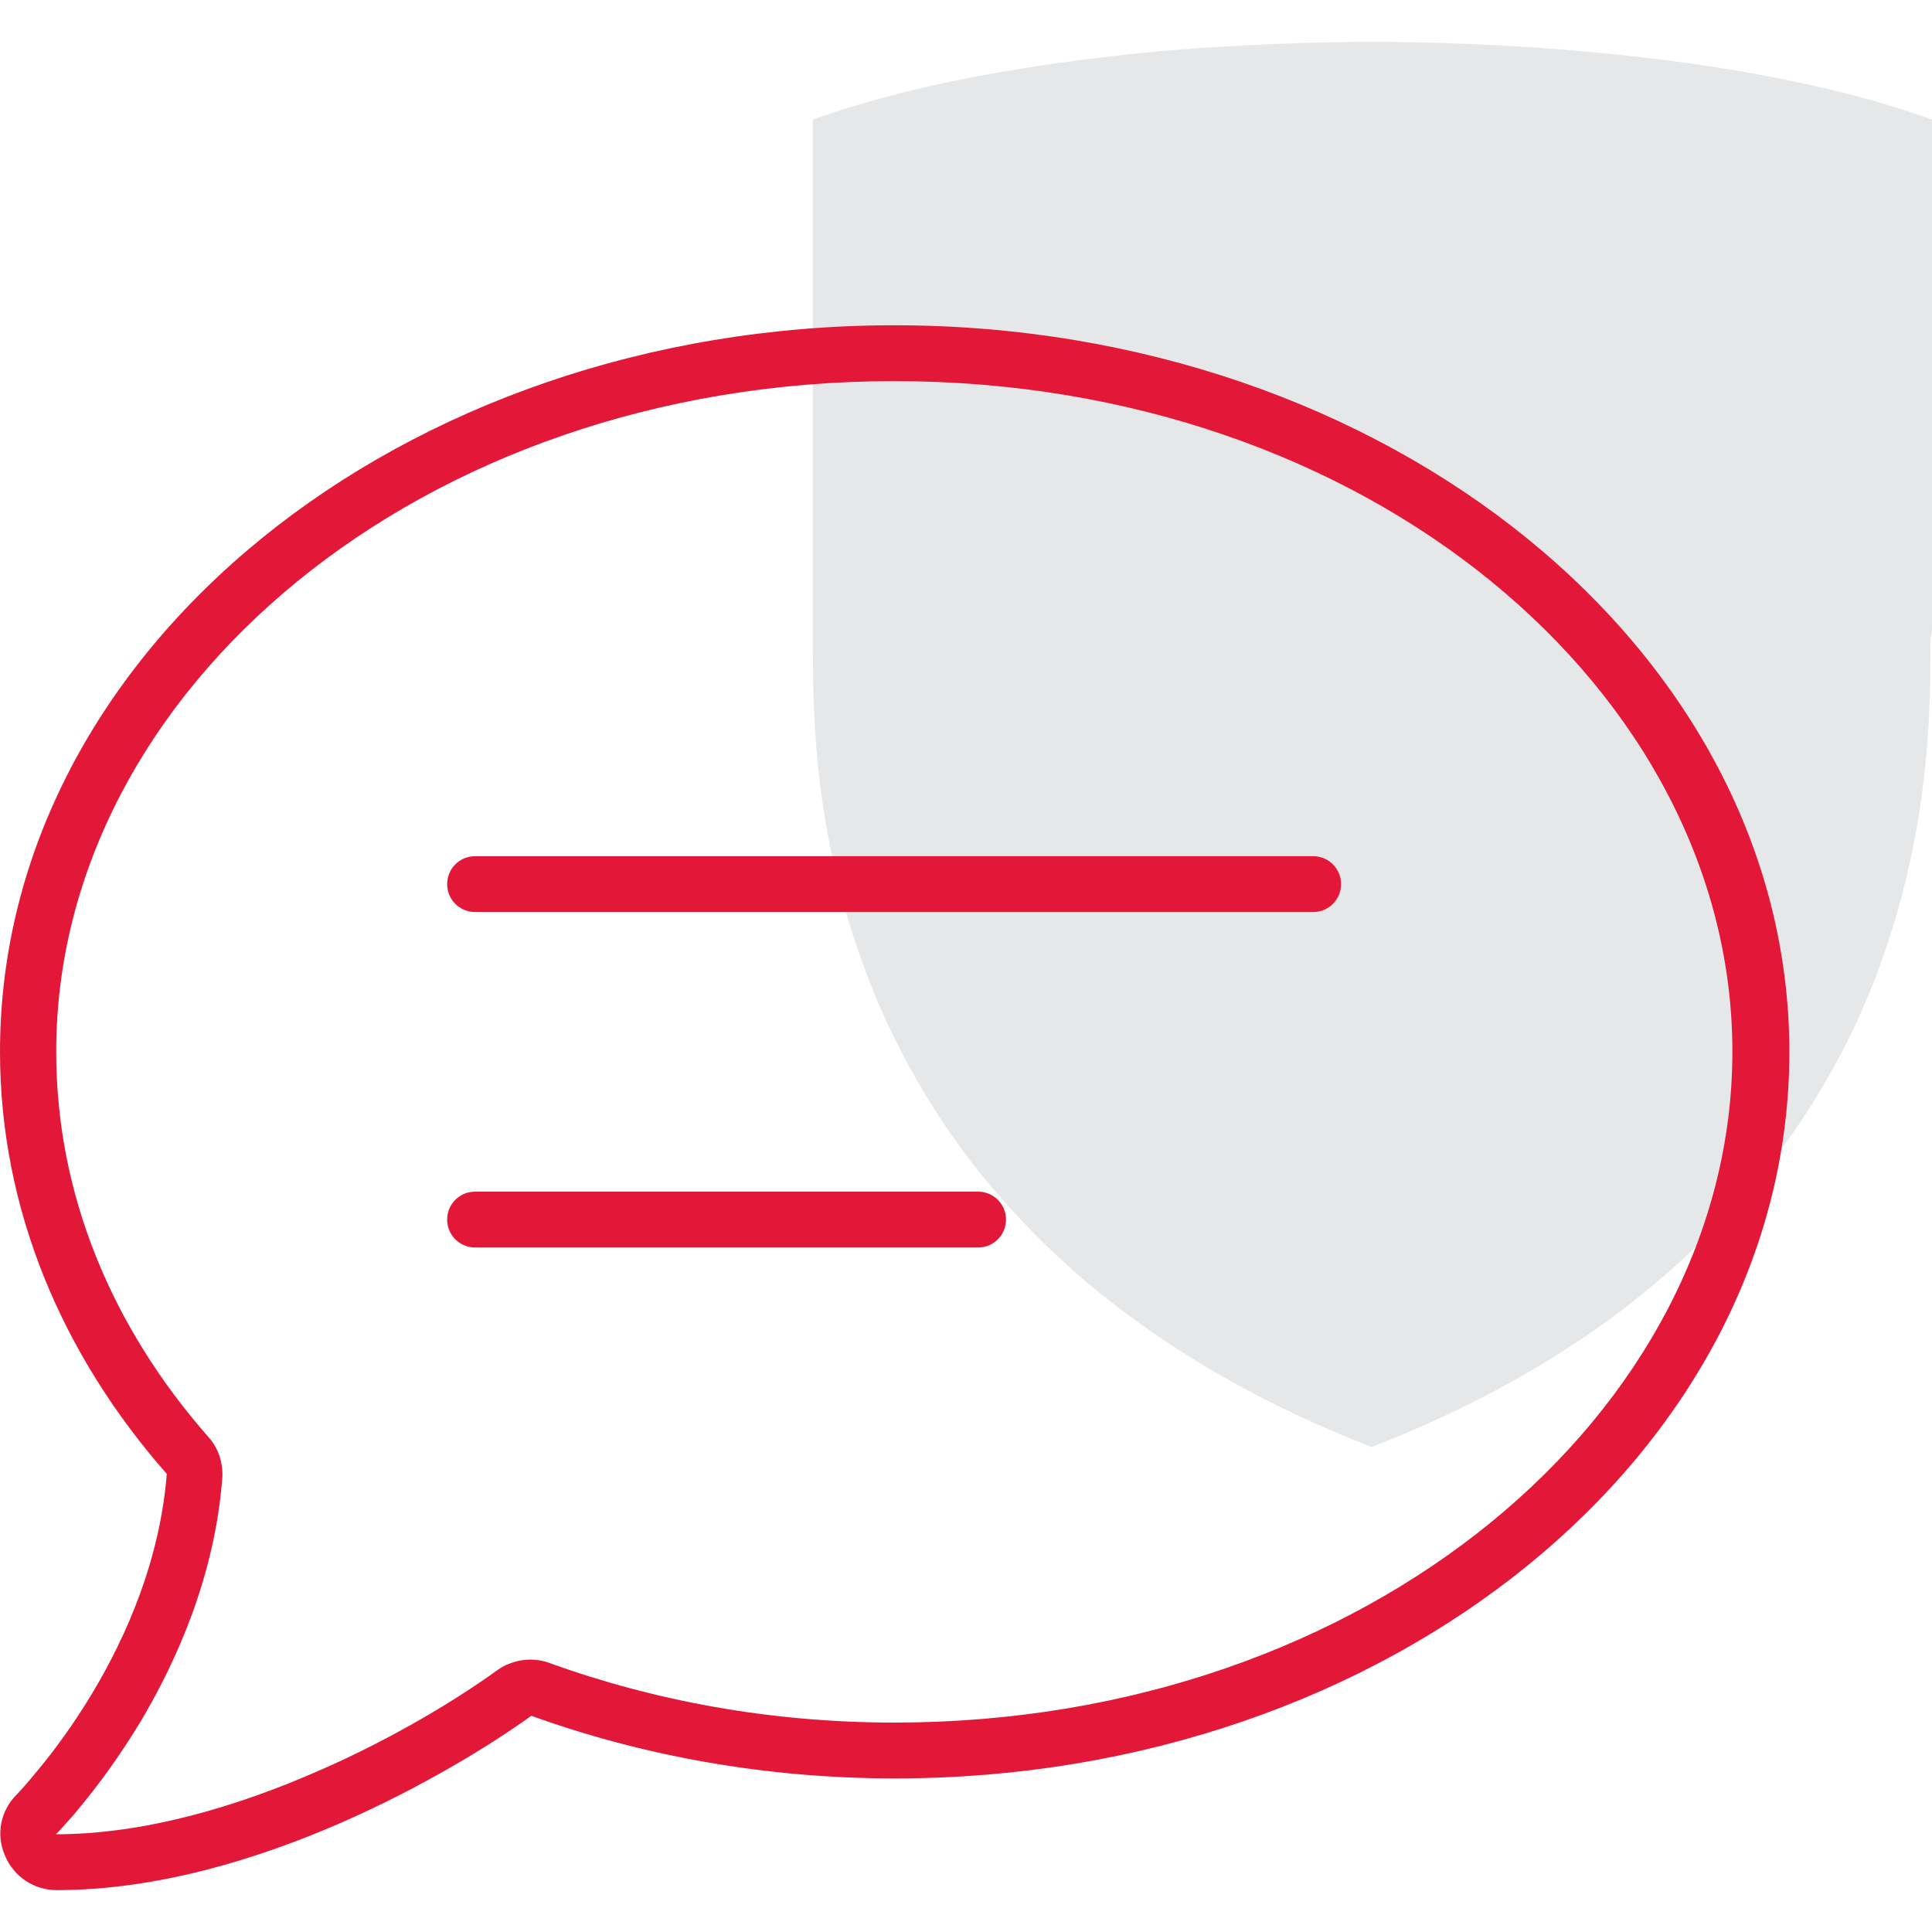 <?xml version="1.0" encoding="utf-8"?>
<!-- Generator: Adobe Illustrator 27.5.0, SVG Export Plug-In . SVG Version: 6.00 Build 0)  -->
<svg version="1.1" id="Layer_1" xmlns="http://www.w3.org/2000/svg" xmlns:xlink="http://www.w3.org/1999/xlink" x="0px" y="0px"
	 viewBox="0 0 512 512" style="enable-background:new 0 0 512 512;" xml:space="preserve">
<style type="text/css">
	.st0{fill:#E6E7E8;}
	.st1{fill:#E31838;}
</style>
<path class="st0" d="M512,165.5V31.7l-1.7-0.6c-9.9-3.5-21.7-6.8-34.9-9.5c-11.7-2.5-24.4-4.5-37.7-6.1c-11.7-1.4-24.1-2.5-37.1-3.3
	c-12.3-0.7-24.7-1.1-36.8-1.1h-0.2c-12.1,0-24.5,0.4-36.8,1.1c-12.9,0.7-25.4,1.8-37.1,3.3c-13.3,1.6-26,3.7-37.7,6.1
	c-13.2,2.8-24.9,6-34.9,9.5l-1.7,0.6v133.8c0,1.2,0,2.4,0,3.8v1.4c0,13,0.3,27.3,2.9,44.1c2,12.9,5.1,25.6,9.3,37.6
	c1.6,4.6,3.2,8.7,4.8,12.6c3,7,6.5,14.1,10.5,21.1c6.2,10.9,13.5,21.2,21.8,30.7c7.9,9.1,16.7,17.7,26.3,25.5
	c9.1,7.4,19.1,14.3,29.9,20.7c12.1,7.1,25,13.4,38.4,18.8l4.2,1.7l4.2-1.7c13.4-5.4,26.4-11.7,38.4-18.8
	c10.8-6.3,20.9-13.3,29.9-20.7c9.6-7.8,18.5-16.4,26.3-25.5c8.2-9.5,15.6-19.9,21.8-30.7c4-7,7.6-14.1,10.5-21.1
	c1.7-3.9,3.3-8.1,4.8-12.6c4.2-12,7.3-24.7,9.3-37.6c2.6-16.8,2.9-31.1,2.9-44.1v-1.4C512,168,512,166.7,512,165.5"/>
<path class="st1" d="M145.6,440.7c-4.6-1.7-9.8-0.9-13.8,1.9c-10.2,7.4-27.2,17.9-47.4,26.7c-21.2,9.3-45.9,16.8-69.6,16.8l0.1-0.1
	l0,0l0,0l0.3-0.3l0.1-0.1c0.4-0.4,0.8-0.8,1.4-1.5c1.2-1.3,3-3.3,5-5.8L10.4,469l11.3,9.3c4.3-5.2,9.8-12.6,15.4-21.8
	c9.9-16.6,19.8-39,21.8-64.7c0.3-4-1-8-3.6-10.9c-25.7-29.2-40.4-64.4-40.4-102.1C14.8,183.3,111.3,101,237,101
	s222.1,82.3,222.1,177.7S362.7,456.5,237,456.5C204.4,456.5,173.5,450.8,145.6,440.7z M4.4,475.6L4.4,475.6L4.4,475.6L4.4,475.6
	c-4.3,4.3-5.5,10.6-3.1,16.1c2.3,5.6,7.7,9.2,13.7,9.2c26.6,0,53.3-8.2,75.5-17.9c21.2-9.3,39.2-20.3,50.3-28.3
	c29.4,10.6,62,16.6,96.4,16.6c130.9,0,237-86.2,237-192.5S367.8,86.2,237,86.2S0,172.4,0,278.7c0,41.7,16.4,80.3,44.2,111.9
	c-1.8,22.7-10.6,42.9-19.8,58.2c-5.1,8.5-10.3,15.4-14.1,20c-1.9,2.3-3.4,4.1-4.5,5.3c-0.6,0.6-0.9,1-1.2,1.3L4.4,475.6L4.4,475.6
	L4.4,475.6z M125.9,226.9c-4.1,0-7.4,3.3-7.4,7.4s3.3,7.4,7.4,7.4H348c4.1,0,7.4-3.3,7.4-7.4s-3.3-7.4-7.4-7.4H125.9z M125.9,315.8
	c-4.1,0-7.4,3.3-7.4,7.4s3.3,7.4,7.4,7.4h133.3c4.1,0,7.4-3.3,7.4-7.4s-3.3-7.4-7.4-7.4H125.9z"/>
</svg>
